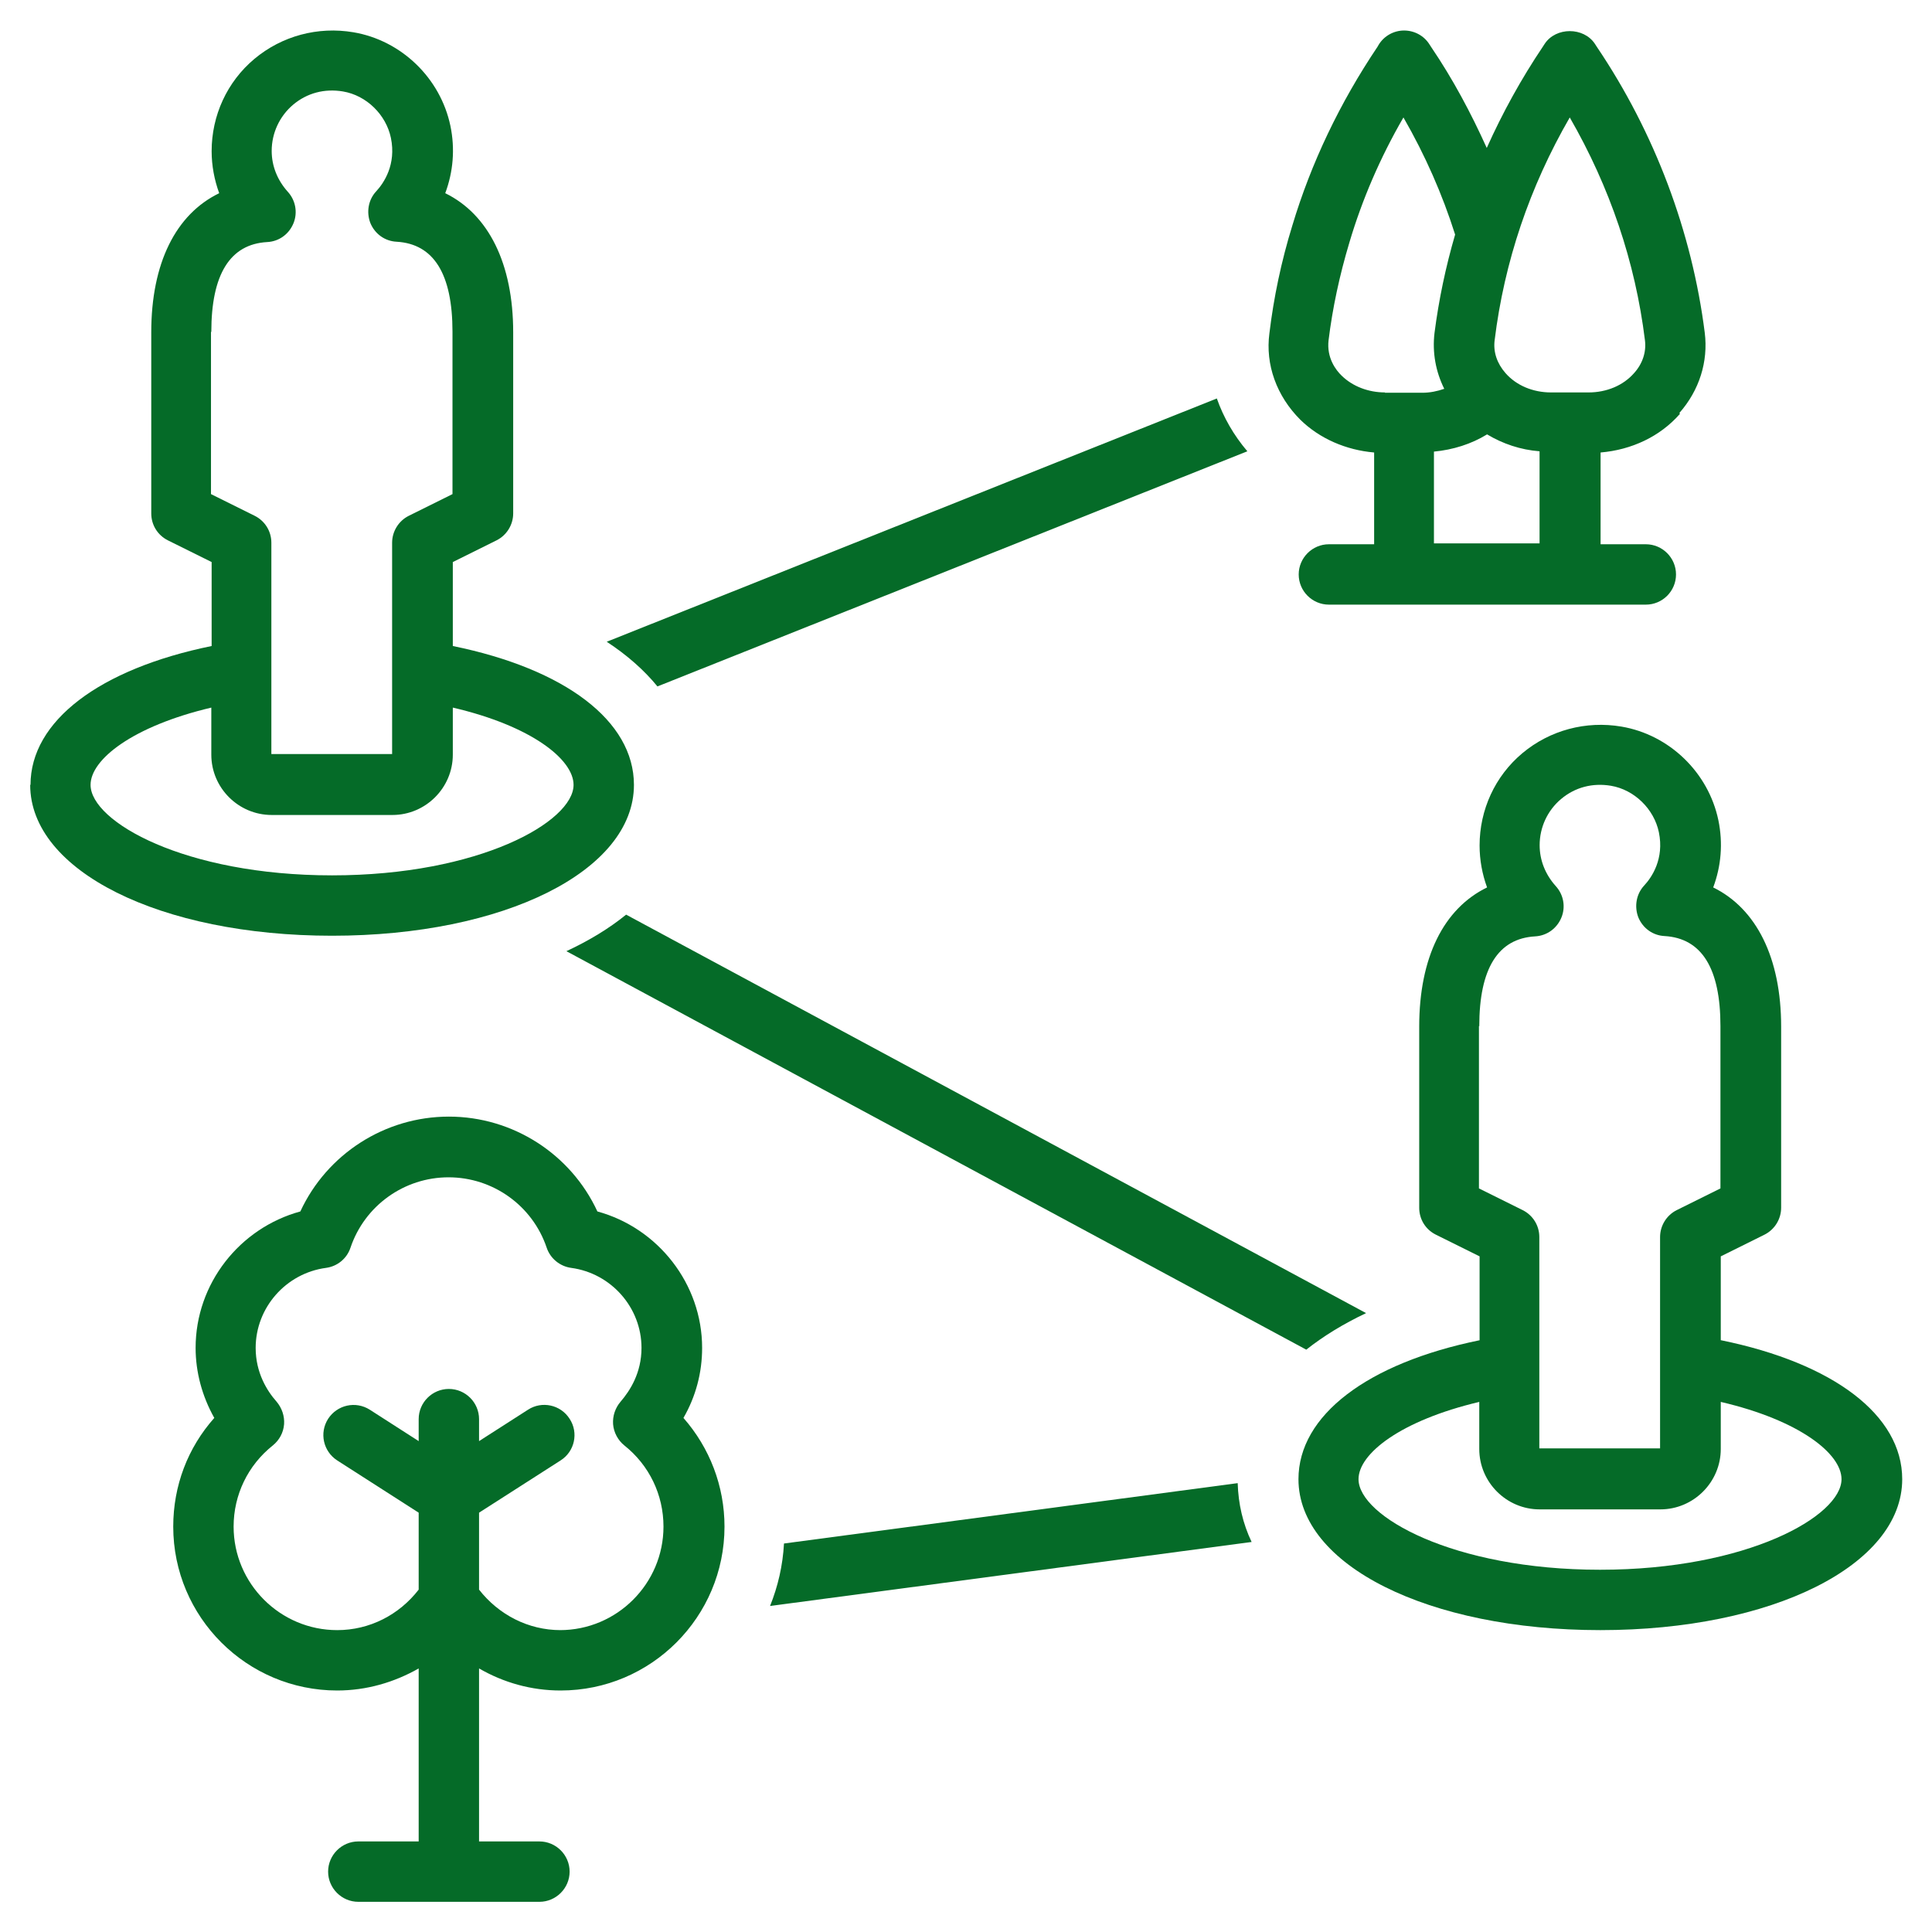 <svg width="24" height="24" viewBox="0 0 24 24" fill="none" xmlns="http://www.w3.org/2000/svg">
<g clip-path="url(#clip0_177_794)">
<path d="M21.376 16.649V15.607L21.92 15.337C22.047 15.273 22.126 15.142 22.126 15.003V12.753C22.126 11.898 21.818 11.287 21.282 11.024C21.38 10.762 21.406 10.477 21.346 10.188C21.222 9.596 20.738 9.127 20.142 9.026C19.7 8.951 19.253 9.071 18.912 9.356C18.571 9.641 18.38 10.061 18.38 10.503C18.38 10.683 18.413 10.86 18.473 11.024C17.933 11.287 17.63 11.895 17.63 12.753V15.003C17.63 15.146 17.708 15.273 17.836 15.337L18.38 15.607V16.649C16.985 16.934 16.13 17.583 16.13 18.375C16.13 19.443 17.742 20.25 19.88 20.25C22.017 20.25 23.63 19.443 23.63 18.375C23.63 17.579 22.775 16.934 21.38 16.649H21.376ZM18.376 12.749C18.376 12.033 18.608 11.658 19.07 11.632C19.216 11.624 19.34 11.534 19.396 11.399C19.452 11.264 19.422 11.111 19.325 11.006C19.197 10.863 19.126 10.687 19.126 10.499C19.126 10.278 19.223 10.068 19.392 9.926C19.565 9.78 19.782 9.723 20.011 9.761C20.303 9.81 20.547 10.05 20.607 10.338C20.675 10.668 20.521 10.897 20.423 11.002C20.326 11.107 20.3 11.261 20.352 11.396C20.408 11.531 20.532 11.621 20.678 11.628C21.14 11.655 21.372 12.03 21.372 12.746V14.763L20.828 15.033C20.701 15.097 20.622 15.228 20.622 15.367V17.992H19.122V15.367C19.122 15.225 19.043 15.097 18.916 15.033L18.372 14.763V12.746L18.376 12.749ZM19.876 19.5C18.046 19.5 16.876 18.832 16.876 18.375C16.876 18.059 17.397 17.647 18.376 17.415V18C18.376 18.412 18.713 18.75 19.126 18.75H20.626C21.038 18.75 21.376 18.412 21.376 18V17.415C22.355 17.643 22.876 18.059 22.876 18.375C22.876 18.832 21.706 19.5 19.876 19.5Z" fill="#056B28"/>
<path d="M0.375 9.75C0.375 10.818 1.988 11.624 4.125 11.624C6.263 11.624 7.875 10.818 7.875 9.75C7.875 8.955 7.02 8.31 5.625 8.025V6.982L6.169 6.712C6.296 6.648 6.375 6.517 6.375 6.378V4.128C6.375 3.273 6.067 2.662 5.531 2.4C5.629 2.137 5.655 1.852 5.595 1.563C5.471 0.971 4.987 0.502 4.391 0.401C3.949 0.326 3.502 0.446 3.161 0.731C2.82 1.016 2.629 1.436 2.629 1.878C2.629 2.058 2.663 2.235 2.723 2.4C2.183 2.662 1.879 3.27 1.879 4.128V6.378C1.879 6.521 1.958 6.648 2.085 6.712L2.629 6.982V8.025C1.234 8.31 0.379 8.958 0.379 9.75H0.375ZM2.625 4.125C2.625 3.408 2.857 3.033 3.319 3.007C3.465 3 3.589 2.91 3.645 2.775C3.701 2.64 3.671 2.486 3.574 2.381C3.446 2.238 3.375 2.062 3.375 1.875C3.375 1.653 3.473 1.443 3.641 1.301C3.814 1.155 4.031 1.098 4.26 1.136C4.553 1.185 4.796 1.425 4.856 1.713C4.924 2.043 4.77 2.272 4.673 2.377C4.575 2.482 4.549 2.636 4.601 2.771C4.657 2.906 4.781 2.996 4.928 3.003C5.389 3.03 5.621 3.405 5.621 4.121V6.138L5.077 6.408C4.95 6.472 4.871 6.603 4.871 6.742V9.367H3.371V6.742C3.371 6.6 3.292 6.472 3.165 6.408L2.621 6.138V4.121L2.625 4.125ZM2.625 8.79V9.375C2.625 9.787 2.962 10.124 3.375 10.124H4.875C5.287 10.124 5.625 9.787 5.625 9.375V8.79C6.604 9.018 7.125 9.435 7.125 9.75C7.125 10.207 5.955 10.874 4.125 10.874C2.295 10.874 1.125 10.207 1.125 9.75C1.125 9.435 1.646 9.022 2.625 8.79Z" fill="#056B28"/>
<path d="M15.116 4.95L7.537 7.972C7.789 8.137 8.002 8.325 8.167 8.527L15.495 5.606C15.326 5.407 15.199 5.186 15.116 4.95Z" fill="#056B28"/>
<path d="M16.97 16.312L7.778 11.362C7.565 11.535 7.317 11.685 7.036 11.816L16.227 16.766C16.441 16.597 16.685 16.447 16.97 16.312Z" fill="#056B28"/>
<path d="M15.375 18.424L9.739 19.174C9.724 19.448 9.664 19.706 9.566 19.95L15.548 19.155C15.439 18.926 15.383 18.683 15.375 18.424Z" fill="#056B28"/>
<path d="M8.49 17.614C8.644 17.347 8.722 17.051 8.722 16.744C8.722 15.949 8.175 15.255 7.421 15.049C7.091 14.336 6.371 13.871 5.576 13.871C4.781 13.871 4.061 14.336 3.731 15.049C2.977 15.255 2.43 15.945 2.43 16.744C2.43 17.047 2.512 17.347 2.662 17.614C2.332 17.985 2.152 18.457 2.152 18.964C2.152 20.089 3.067 21 4.189 21C4.552 21 4.897 20.899 5.201 20.726V22.875H4.451C4.245 22.875 4.076 23.044 4.076 23.25C4.076 23.456 4.245 23.625 4.451 23.625H6.701C6.907 23.625 7.076 23.456 7.076 23.25C7.076 23.044 6.907 22.875 6.701 22.875H5.951V20.726C6.255 20.902 6.6 21 6.964 21C8.089 21 9 20.085 9 18.964C9 18.461 8.816 17.985 8.49 17.614ZM6.964 20.25C6.562 20.25 6.195 20.059 5.951 19.747V18.791L6.964 18.142C7.14 18.03 7.189 17.797 7.076 17.625C6.964 17.449 6.731 17.4 6.559 17.512L5.951 17.902V17.629C5.951 17.422 5.782 17.254 5.576 17.254C5.37 17.254 5.201 17.422 5.201 17.629V17.902L4.594 17.512C4.417 17.4 4.189 17.452 4.076 17.625C3.964 17.801 4.016 18.03 4.189 18.142L5.201 18.791V19.747C4.957 20.062 4.59 20.25 4.189 20.25C3.48 20.25 2.902 19.672 2.902 18.964C2.902 18.57 3.079 18.202 3.39 17.955C3.469 17.891 3.521 17.797 3.529 17.692C3.536 17.591 3.502 17.49 3.435 17.411C3.319 17.28 3.176 17.055 3.176 16.744C3.176 16.245 3.551 15.817 4.05 15.75C4.192 15.731 4.309 15.634 4.354 15.499C4.53 14.977 5.021 14.625 5.572 14.625C6.124 14.625 6.615 14.977 6.791 15.499C6.836 15.634 6.956 15.731 7.095 15.75C7.594 15.817 7.969 16.245 7.969 16.744C7.969 17.055 7.826 17.276 7.71 17.411C7.642 17.49 7.609 17.591 7.616 17.692C7.624 17.794 7.676 17.891 7.755 17.955C8.066 18.202 8.242 18.57 8.242 18.964C8.242 19.672 7.665 20.25 6.956 20.25H6.964Z" fill="#056B28"/>
<path d="M20.862 5.13C21.109 4.849 21.222 4.493 21.177 4.133C21.019 2.884 20.558 1.65 19.834 0.578L19.812 0.544C19.673 0.334 19.328 0.334 19.189 0.544L19.167 0.578C18.897 0.979 18.664 1.403 18.469 1.838C18.274 1.406 18.049 0.983 17.779 0.585L17.757 0.551C17.689 0.443 17.569 0.379 17.442 0.379C17.314 0.379 17.194 0.446 17.127 0.555L17.112 0.581C16.643 1.279 16.287 2.025 16.054 2.801C15.915 3.251 15.822 3.701 15.769 4.14C15.717 4.53 15.859 4.92 16.152 5.213C16.392 5.449 16.722 5.591 17.07 5.621V6.761H16.508C16.302 6.761 16.133 6.93 16.133 7.136C16.133 7.343 16.302 7.511 16.508 7.511H20.445C20.652 7.511 20.82 7.343 20.82 7.136C20.82 6.93 20.652 6.761 20.445 6.761H19.883V5.621C20.269 5.588 20.622 5.423 20.869 5.141L20.862 5.13ZM17.206 4.875C16.999 4.875 16.804 4.8 16.669 4.669C16.594 4.598 16.478 4.444 16.504 4.226C16.553 3.829 16.639 3.424 16.763 3.011C16.921 2.479 17.145 1.958 17.434 1.459C17.704 1.928 17.918 2.415 18.076 2.914C17.959 3.315 17.873 3.724 17.82 4.136C17.791 4.38 17.835 4.616 17.941 4.83C17.854 4.86 17.764 4.879 17.667 4.879H17.202L17.206 4.875ZM19.125 6.75H17.813V5.61C18.049 5.588 18.278 5.516 18.473 5.396C18.668 5.513 18.889 5.588 19.125 5.606V6.746V6.75ZM19.733 4.875H19.268C19.043 4.875 18.837 4.789 18.702 4.635C18.597 4.515 18.548 4.373 18.567 4.226C18.687 3.251 19.002 2.321 19.5 1.459C19.999 2.325 20.314 3.255 20.434 4.226C20.453 4.373 20.404 4.519 20.299 4.635C20.164 4.789 19.958 4.875 19.733 4.875Z" fill="#056B28"/>
</g>
<defs>
<clipPath id="clip0_177_794">
<rect width="24" height="24" fill="white"/>
</clipPath>
</defs>
</svg>
